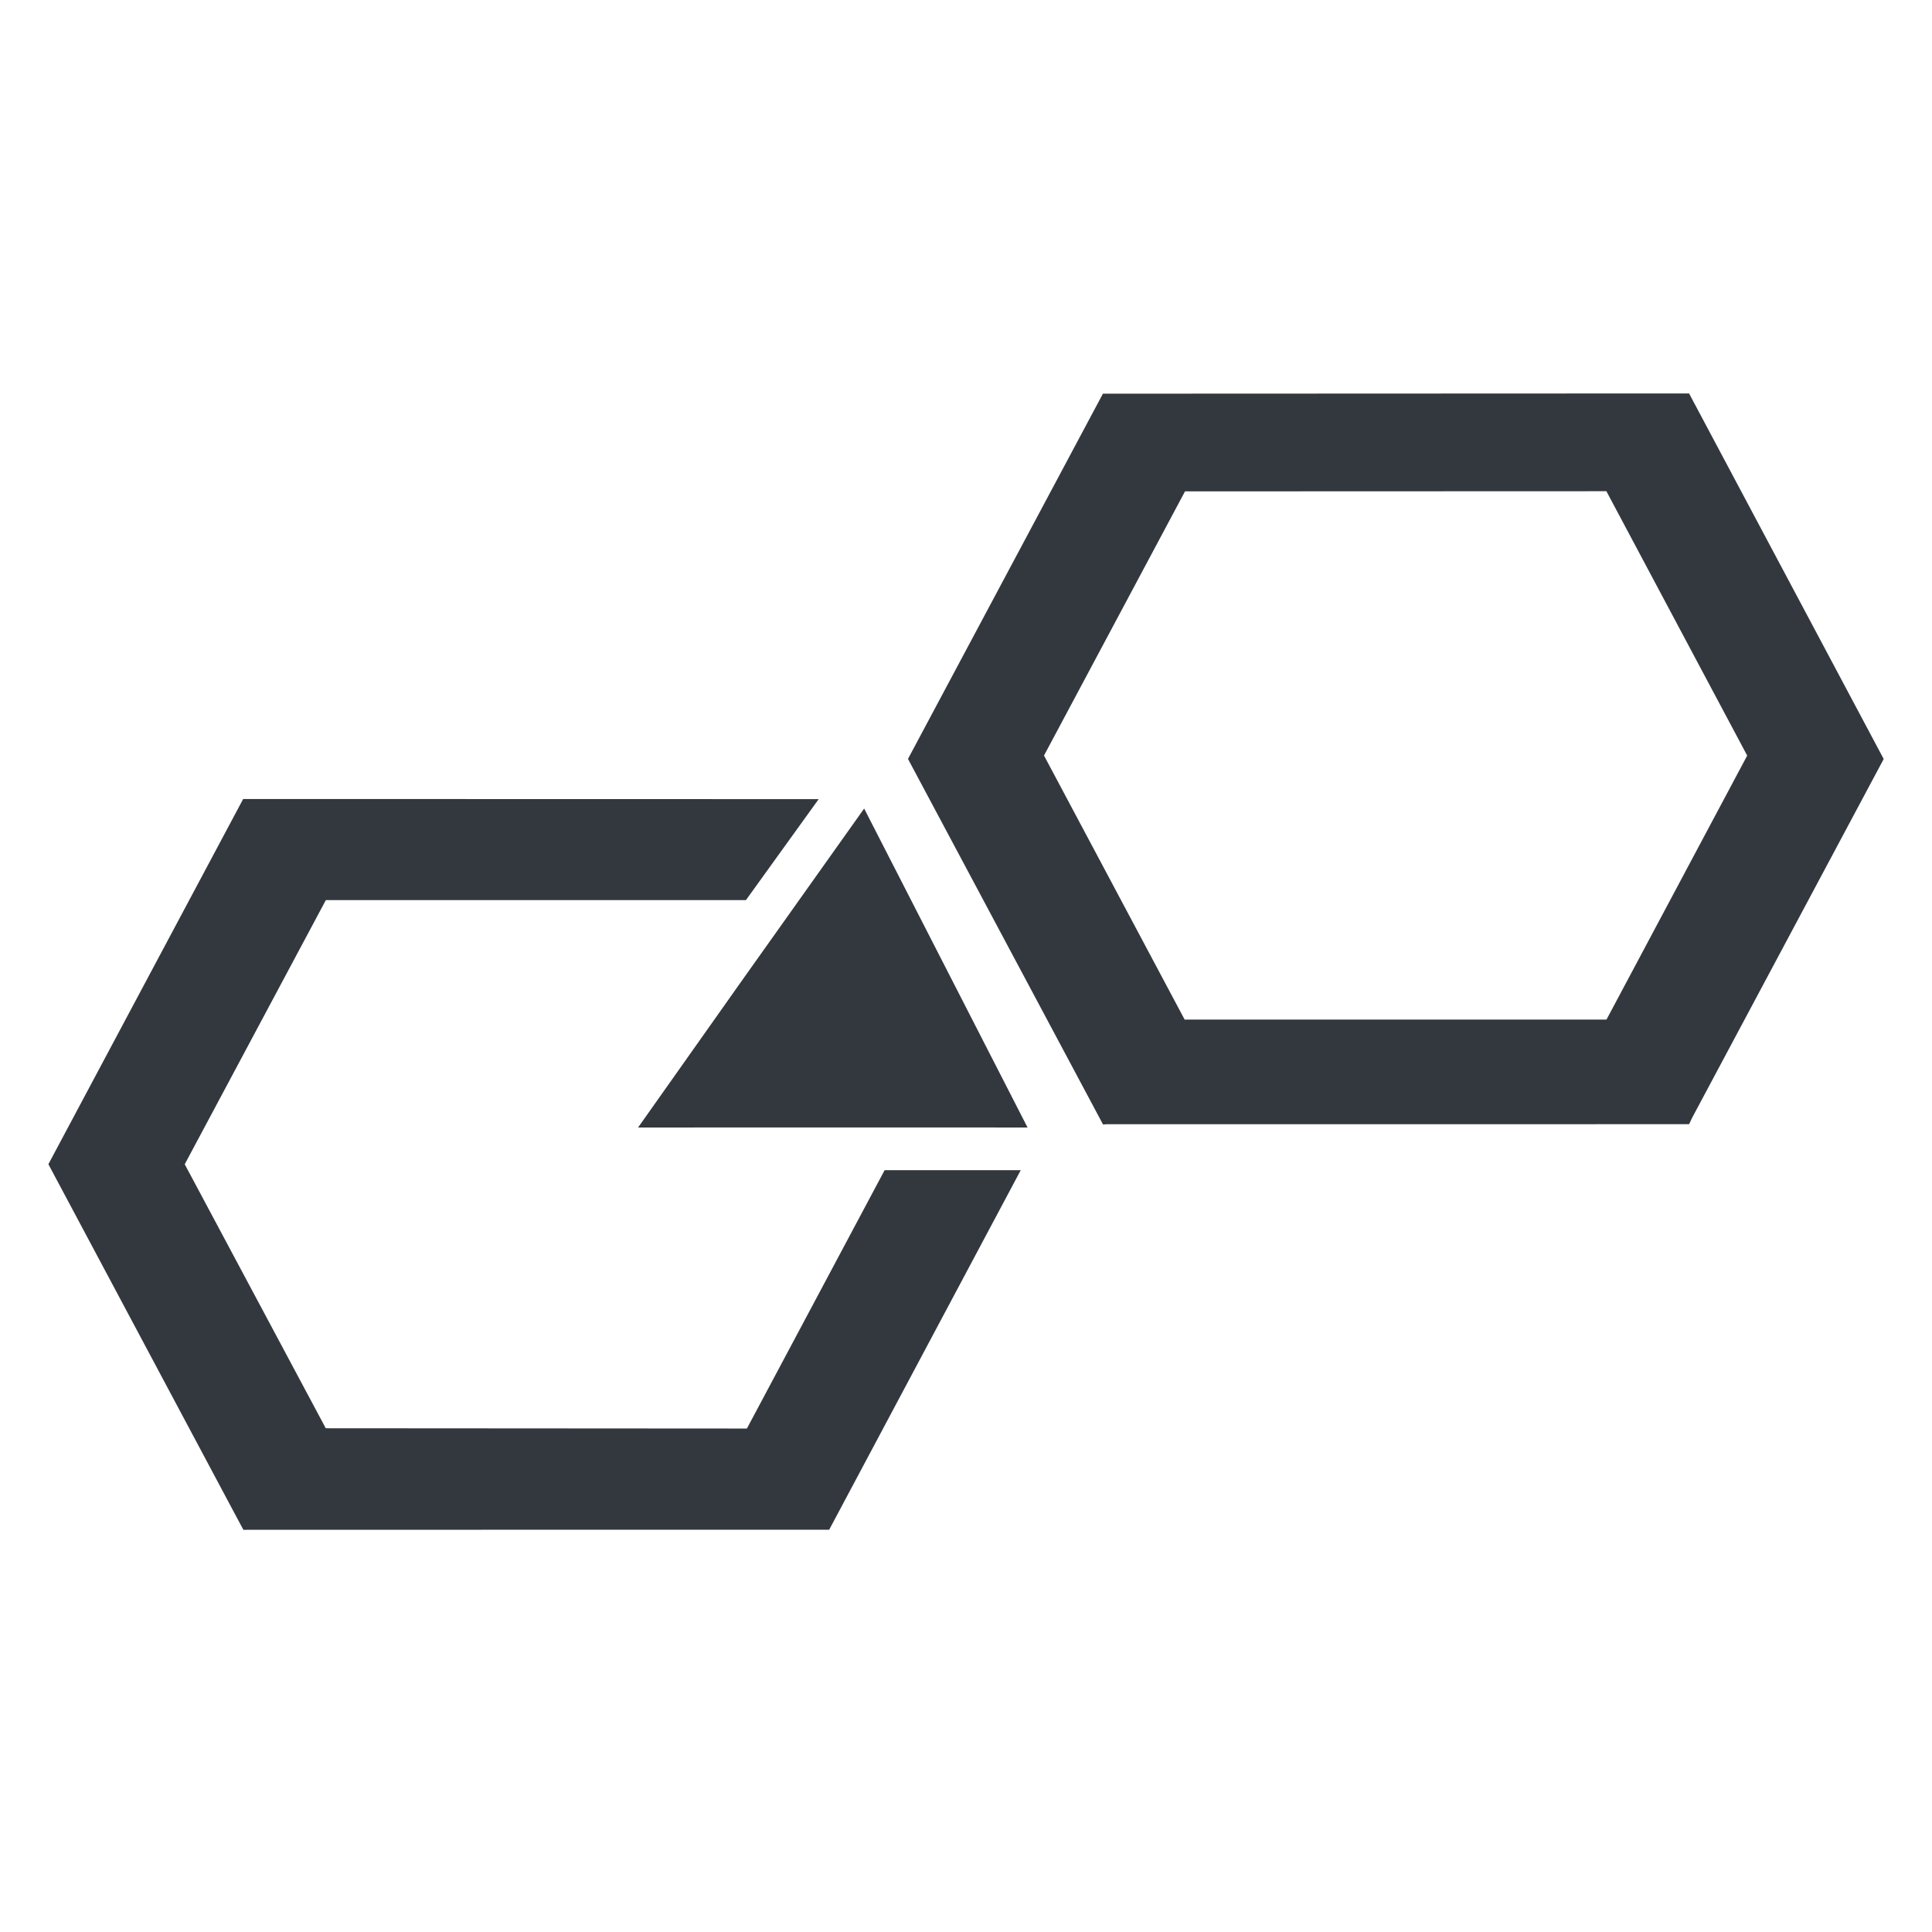 <svg width="64" height="64" viewBox="0 0 64 64" fill="none" xmlns="http://www.w3.org/2000/svg">
<path d="M27.12 26.472L24.71 29.817H10.794L6.121 38.565H6.118L10.792 47.314L10.794 47.313L24.742 47.322L29.304 38.764H33.813L27.468 50.674L8.271 50.676L8.063 50.678L7.716 50.03L1.604 38.568H1.602L1.603 38.567L1.6 38.562H1.605L8.055 26.468L27.12 26.472ZM34.039 37.35L29.342 37.348L21.137 37.35L24.546 32.527L28.626 26.784L34.039 37.35ZM62.4 25.143L56.058 37.02L55.954 37.24L36.645 37.242L36.54 37.251L30.078 25.14L36.53 13.052L36.532 13.041L55.945 13.033L55.95 13.028L62.4 25.143ZM53.213 16.272L39.255 16.277L34.584 25.028L39.246 33.781L39.251 33.775H53.217L57.878 25.03L53.213 16.271V16.272Z" fill="#33383F"/>
</svg>
